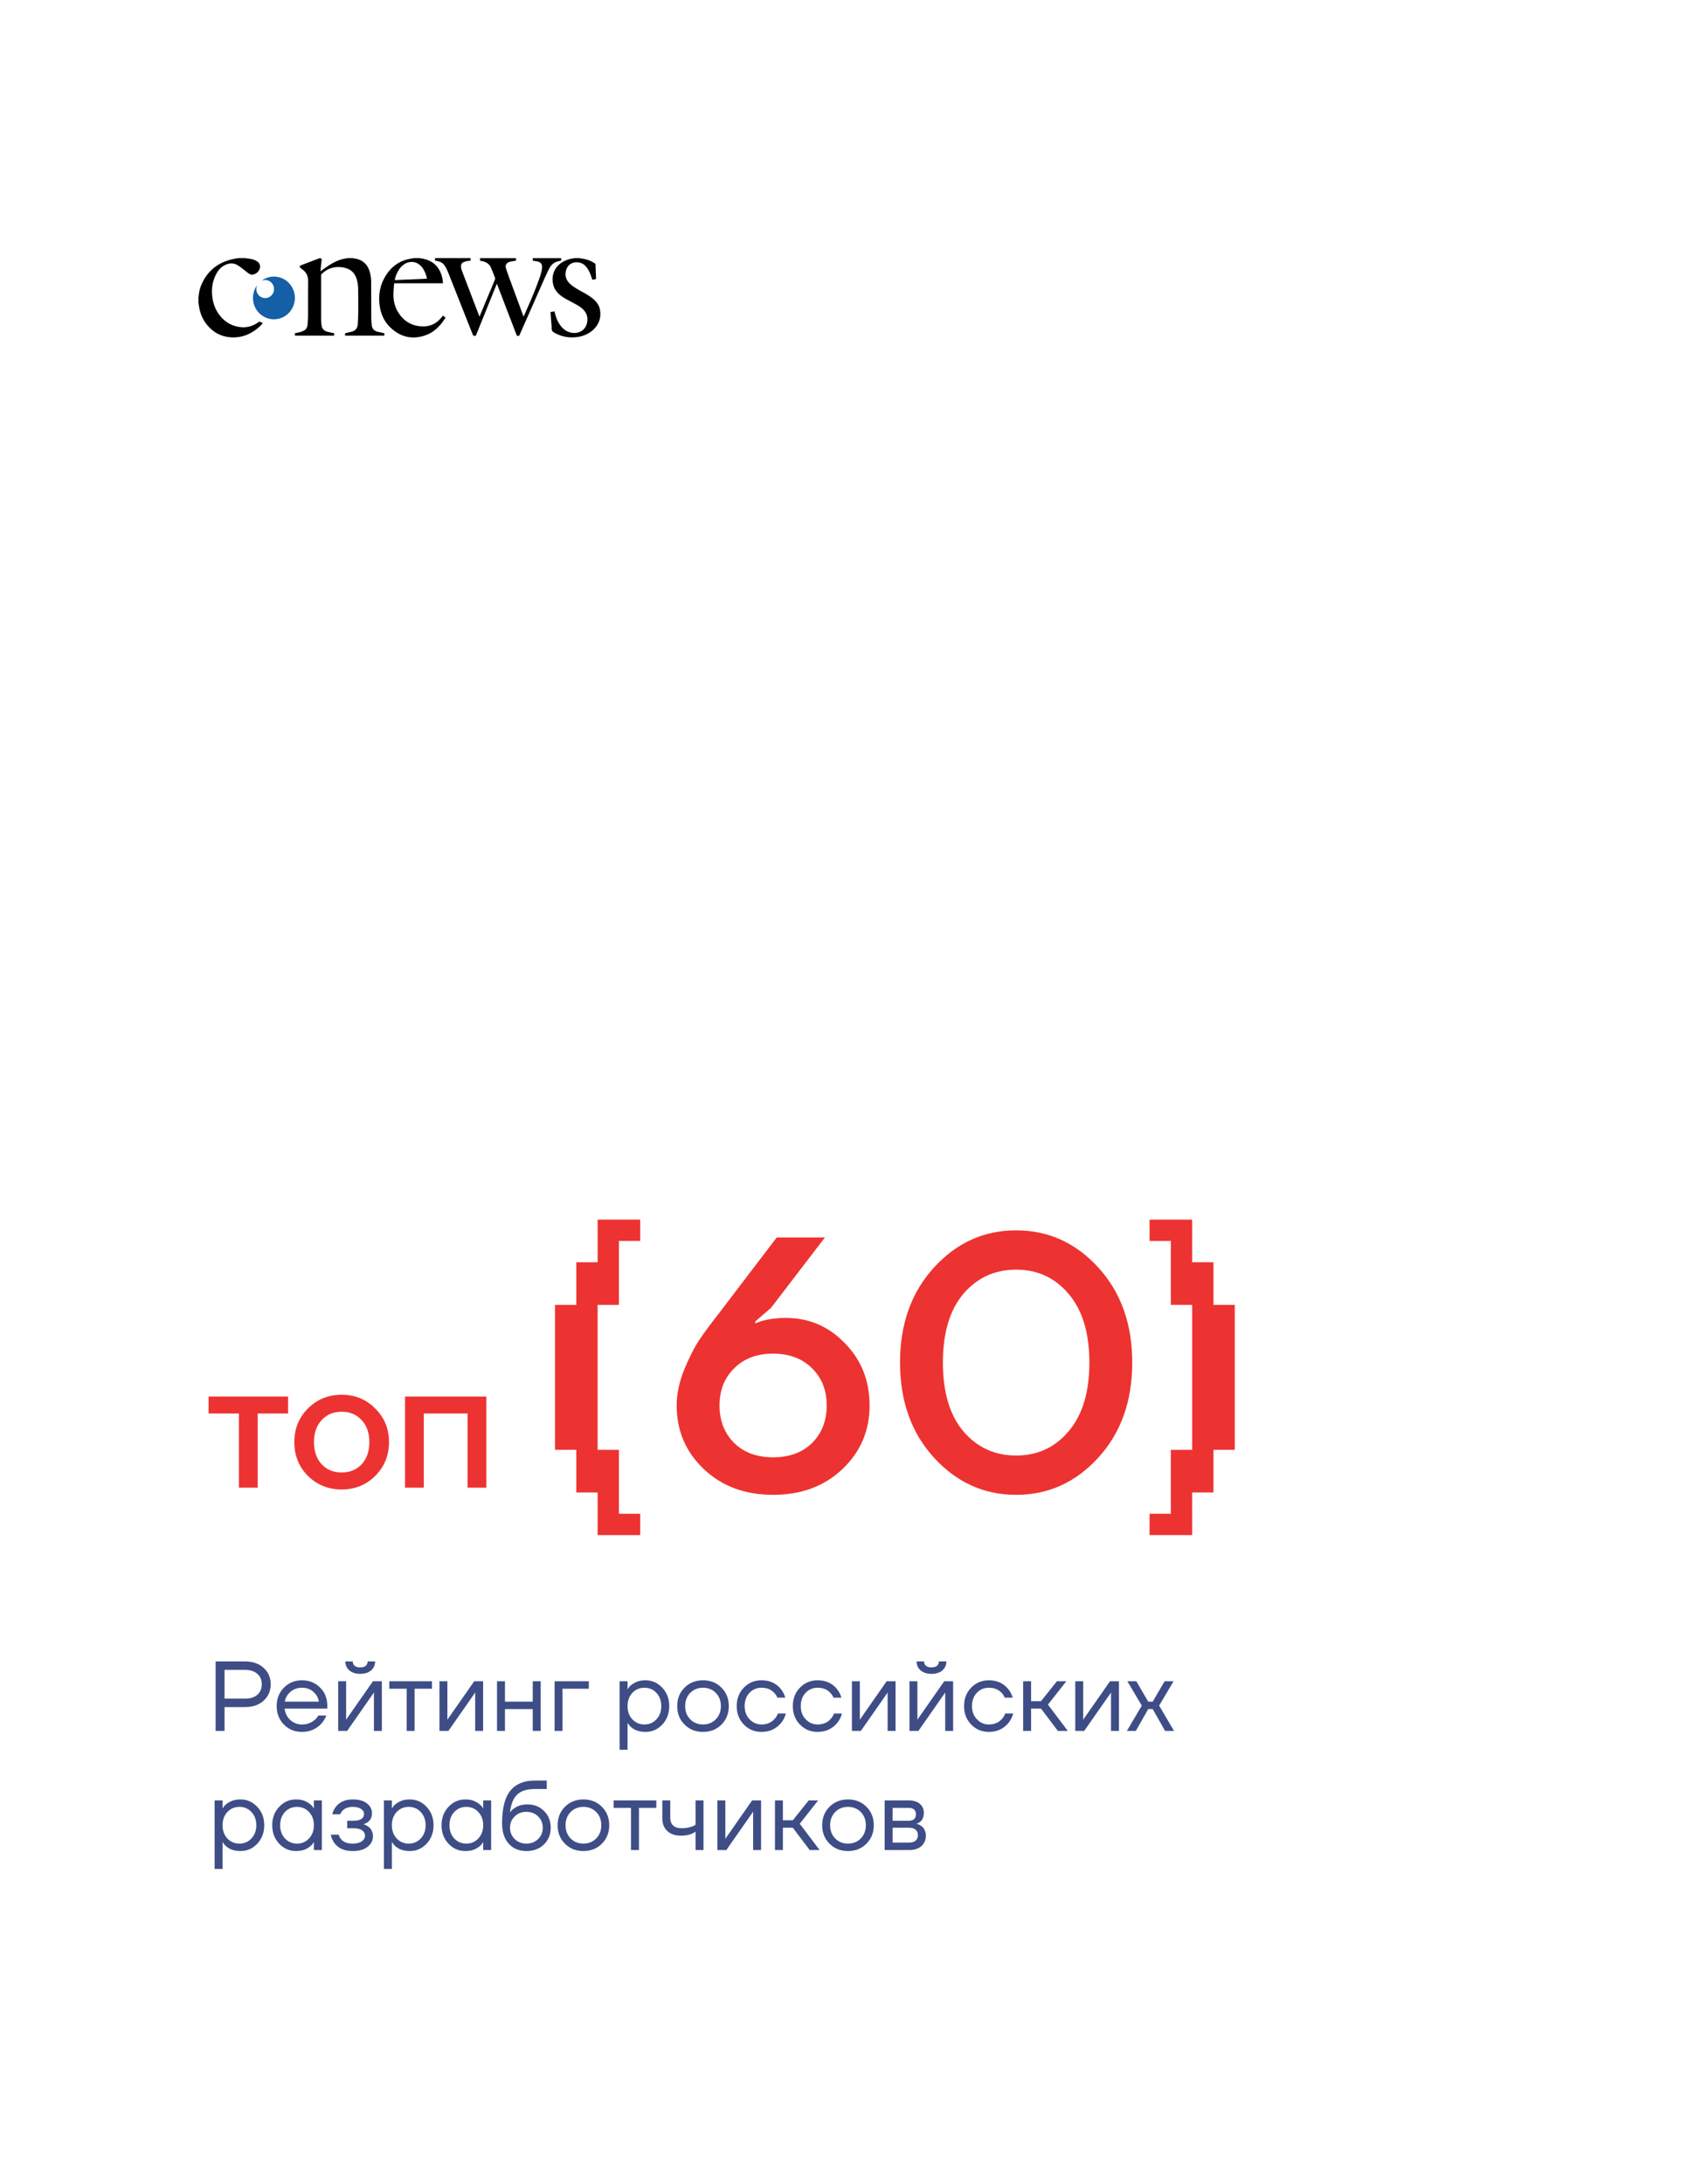 <?xml version="1.0" encoding="UTF-8"?> <svg xmlns="http://www.w3.org/2000/svg" width="340" height="440" viewBox="0 0 340 440" fill="none"><g clip-path="url(#clip0_46_203)"><path d="M71.077 52C71.339 52.047 71.605 52.083 71.865 52.144C73.226 52.463 74.08 53.332 74.493 54.676C74.714 55.394 74.805 56.134 74.808 56.882C74.817 59.285 74.809 61.687 74.822 64.089C74.825 64.576 74.872 65.064 74.927 65.549C75.01 66.27 75.454 66.67 76.119 66.835C76.558 66.943 77.002 67.029 77.46 67.128V67.621H69.573C69.564 67.602 69.557 67.593 69.556 67.582C69.507 67.118 69.519 67.116 69.974 67.03C70.32 66.965 70.665 66.886 71.001 66.783C71.712 66.563 72.07 66.033 72.116 65.304C72.171 64.448 72.197 63.588 72.201 62.729C72.21 61.209 72.201 59.688 72.182 58.167C72.174 57.489 72.077 56.82 71.869 56.172C71.508 55.047 70.786 54.293 69.655 53.991C68.659 53.725 67.654 53.71 66.663 54.032C65.937 54.267 65.33 54.71 64.778 55.235C64.734 55.278 64.713 55.368 64.713 55.436C64.709 56.269 64.71 57.102 64.71 57.935C64.711 60.111 64.707 62.288 64.716 64.465C64.718 64.823 64.763 65.182 64.807 65.538C64.897 66.257 65.331 66.664 65.995 66.832C66.438 66.945 66.888 67.029 67.348 67.129V67.62H59.447V67.121C59.803 67.047 60.158 66.997 60.499 66.897C60.794 66.811 61.09 66.699 61.357 66.546C61.792 66.299 61.944 65.851 61.99 65.38C62.047 64.794 62.085 64.202 62.087 63.613C62.098 61.264 62.074 58.916 62.099 56.567C62.109 55.625 61.758 54.907 61.04 54.348C60.864 54.211 60.693 54.068 60.513 53.936C60.379 53.838 60.439 53.701 60.438 53.582C60.438 53.543 60.526 53.489 60.582 53.467C61.808 52.999 63.036 52.535 64.263 52.069C64.31 52.051 64.354 52.023 64.399 52C64.441 52 64.483 52 64.525 52C64.596 52.033 64.663 52.075 64.737 52.095C64.83 52.12 64.844 52.171 64.834 52.26C64.761 52.899 64.692 53.538 64.623 54.178C64.607 54.323 64.597 54.468 64.581 54.647C64.673 54.58 64.732 54.535 64.791 54.494C65.318 54.128 65.835 53.749 66.374 53.402C67.309 52.799 68.303 52.33 69.398 52.113C69.619 52.07 69.842 52.038 70.064 52C70.401 52 70.739 52 71.077 52Z" fill="black"></path><path d="M84.589 52C84.826 52.041 85.065 52.075 85.3 52.124C87.328 52.551 88.593 53.797 89.104 55.834C89.188 56.166 89.215 56.511 89.265 56.85C89.274 56.917 89.266 56.987 89.266 57.066H79.449C79.421 57.335 79.389 57.595 79.369 57.856C79.338 58.268 79.305 58.681 79.293 59.094C79.233 61.036 79.822 62.734 81.188 64.109C82.118 65.044 83.252 65.569 84.555 65.715C85.529 65.824 86.469 65.736 87.359 65.29C88.088 64.924 88.664 64.372 89.162 63.727C89.197 63.681 89.232 63.635 89.275 63.579C89.448 63.708 89.612 63.831 89.8 63.972C89.623 64.237 89.459 64.503 89.275 64.755C88.365 66.008 87.243 67.017 85.788 67.532C83.083 68.491 80.664 67.913 78.606 65.903C77.415 64.74 76.754 63.266 76.52 61.61C76.206 59.392 76.591 57.307 77.806 55.421C79.001 53.564 80.685 52.445 82.847 52.094C83.037 52.063 83.228 52.031 83.419 52C83.809 52 84.2 52 84.59 52H84.589ZM86.039 56.147C85.981 55.42 85.422 54.208 84.893 53.638C84.011 52.688 82.756 52.489 81.635 53.128C81.099 53.434 80.684 53.873 80.359 54.398C79.975 55.018 79.677 55.676 79.559 56.423C81.727 56.33 83.883 56.239 86.039 56.147Z" fill="black"></path><path d="M116.805 52C117.069 52.044 117.333 52.081 117.595 52.133C118.421 52.294 119.197 52.581 119.895 53.066C119.952 53.105 120.016 53.184 120.019 53.248C120.06 54.208 120.092 55.17 120.126 56.131C120.126 56.152 120.123 56.173 120.12 56.212C119.877 56.261 119.632 56.309 119.383 56.359C119.258 56 119.146 55.649 119.017 55.306C118.764 54.633 118.429 54.011 117.915 53.503C117.058 52.655 115.571 52.599 114.712 53.391C114.232 53.833 114.031 54.41 113.987 55.054C113.921 56.01 114.347 56.73 115.034 57.321C115.707 57.9 116.484 58.312 117.253 58.736C118.041 59.171 118.828 59.608 119.523 60.192C120.206 60.766 120.745 61.448 120.913 62.358C121.206 63.945 120.755 65.301 119.598 66.397C118.673 67.274 117.551 67.735 116.309 67.9C114.722 68.112 113.219 67.842 111.801 67.072C111.428 66.87 111.16 66.659 111.18 66.158C111.2 65.657 111.119 65.152 111.083 64.649C111.04 64.06 110.998 63.472 110.954 62.856C111.215 62.811 111.476 62.766 111.745 62.719C111.821 63.007 111.883 63.276 111.963 63.541C112.257 64.508 112.701 65.39 113.416 66.109C114.326 67.023 115.757 67.338 116.85 66.857C117.734 66.469 118.214 65.751 118.355 64.799C118.528 63.625 118.069 62.718 117.166 62.013C116.564 61.543 115.889 61.202 115.219 60.852C114.45 60.452 113.674 60.064 112.986 59.521C112.253 58.943 111.704 58.236 111.485 57.299C111.049 55.425 111.8 53.688 113.445 52.742C114.13 52.348 114.865 52.127 115.641 52.032C115.682 52.028 115.721 52.011 115.76 52C116.108 52 116.456 52 116.805 52L116.805 52Z" fill="black"></path><path d="M49.399 52C49.659 52.033 49.919 52.064 50.179 52.099C50.768 52.179 51.337 52.323 51.841 52.663C52.401 53.04 52.581 53.705 52.27 54.312C51.998 54.844 51.584 55.2 50.986 55.304C50.652 55.361 50.349 55.26 50.09 55.071C49.623 54.731 49.184 54.353 48.723 54.005C48.423 53.779 48.119 53.551 47.792 53.371C46.993 52.931 46.172 53.006 45.375 53.377C44.525 53.772 43.95 54.465 43.526 55.293C42.888 56.538 42.648 57.865 42.739 59.264C42.83 60.663 43.207 61.967 43.987 63.128C45.021 64.667 46.439 65.602 48.264 65.876C49.676 66.088 50.947 65.727 52.099 64.897C52.262 64.78 52.382 64.764 52.543 64.877C52.672 64.966 52.82 65.026 52.968 65.105C52.428 65.727 51.826 66.26 51.149 66.705C49.727 67.64 48.169 68.076 46.482 67.953C44.514 67.81 42.904 66.934 41.665 65.37C40.798 64.276 40.289 63.02 40.094 61.63C40.065 61.419 40.031 61.209 40 60.998C40 60.6 40 60.202 40 59.804C40.01 59.758 40.026 59.712 40.031 59.665C40.105 58.915 40.248 58.178 40.537 57.484C41.796 54.46 44.085 52.759 47.201 52.133C47.488 52.075 47.78 52.044 48.07 52C48.513 52 48.956 52 49.399 52Z" fill="black"></path><path d="M94.835 52.001V52.516C94.58 52.544 94.327 52.557 94.081 52.604C93.861 52.647 93.64 52.709 93.433 52.797C93.096 52.94 92.921 53.212 92.912 53.589C92.904 53.945 92.999 54.28 93.123 54.606C93.742 56.236 94.363 57.864 94.986 59.493C95.513 60.871 96.042 62.249 96.571 63.627C96.588 63.671 96.606 63.716 96.633 63.782C96.679 63.676 96.718 63.59 96.754 63.502C97.75 61.114 98.744 58.726 99.743 56.339C99.805 56.19 99.809 56.056 99.749 55.907C99.504 55.298 99.264 54.685 99.02 54.075C98.677 53.217 98.039 52.747 97.153 52.604C97.023 52.583 96.894 52.554 96.754 52.527V52.009H104C104 52.163 104.009 52.312 103.994 52.459C103.991 52.49 103.906 52.525 103.854 52.535C103.471 52.604 103.084 52.651 102.706 52.74C102.539 52.78 102.373 52.88 102.236 52.99C101.877 53.277 101.861 53.678 101.983 54.076C102.167 54.679 102.381 55.273 102.598 55.865C103.547 58.45 104.502 61.033 105.455 63.617C105.471 63.662 105.491 63.706 105.52 63.776C105.572 63.67 105.617 63.585 105.656 63.497C106.721 61.105 107.781 58.71 108.655 56.236C108.911 55.51 109.152 54.776 109.246 54.005C109.337 53.26 109.037 52.827 108.314 52.67C108.011 52.605 107.702 52.57 107.386 52.52V52.008H113.095V52.507C112.87 52.554 112.642 52.593 112.419 52.651C111.577 52.869 111.012 53.443 110.633 54.199C110.183 55.096 109.773 56.014 109.366 56.933C107.813 60.442 106.268 63.956 104.719 67.468C104.691 67.533 104.652 67.635 104.605 67.644C104.473 67.669 104.332 67.662 104.196 67.649C104.167 67.646 104.14 67.565 104.122 67.517C103.539 66 102.956 64.483 102.374 62.965C101.654 61.088 100.935 59.211 100.215 57.335C100.194 57.281 100.171 57.229 100.138 57.152C99.98 57.539 99.829 57.904 99.682 58.27C98.438 61.348 97.193 64.426 95.953 67.507C95.901 67.637 95.832 67.651 95.71 67.664C95.45 67.692 95.346 67.577 95.252 67.337C93.613 63.174 91.966 59.013 90.31 54.856C90.137 54.421 89.922 53.999 89.682 53.597C89.316 52.985 88.737 52.686 88.057 52.57C88 52.561 87.942 52.554 87.886 52.541C87.814 52.524 87.684 52.51 87.68 52.481C87.661 52.334 87.672 52.183 87.682 52.033C87.683 52.019 87.753 52.001 87.791 52C88.635 51.999 89.479 52.001 90.323 52.001C91.768 52.001 93.213 52.001 94.658 52.001C94.714 52.001 94.771 52.001 94.834 52.001L94.835 52.001Z" fill="black"></path><path d="M52.714 56.558C54.354 55.293 56.819 55.432 58.328 57.123C59.87 58.85 59.78 61.485 58.14 63.115C56.534 64.711 53.937 64.728 52.291 63.134C50.658 61.552 50.619 59.064 51.831 57.442C51.636 57.911 51.6 58.356 51.75 58.805C51.901 59.258 52.189 59.597 52.596 59.829C53.303 60.23 54.213 60.071 54.763 59.454C55.333 58.815 55.392 57.887 54.908 57.182C54.459 56.528 53.573 56.179 52.714 56.558Z" fill="#145FA5"></path></g><path d="M136.376 283.129C136.376 280.825 136.88 278.425 137.888 275.929C138.944 273.385 139.952 271.393 140.912 269.953C141.92 268.465 143.288 266.617 145.016 264.409L156.536 249.289H166.256L155.384 263.473L152.216 266.209V266.569L153.656 266.065C155.096 265.681 156.656 265.489 158.336 265.489C163.04 265.489 167.024 267.193 170.288 270.601C173.6 273.961 175.256 278.137 175.256 283.129C175.256 288.217 173.432 292.489 169.784 295.945C166.136 299.401 161.48 301.129 155.816 301.129C150.152 301.129 145.496 299.401 141.848 295.945C138.2 292.489 136.376 288.217 136.376 283.129ZM147.968 275.641C146 277.561 145.016 280.057 145.016 283.129C145.016 286.201 146 288.721 147.968 290.689C149.936 292.609 152.552 293.569 155.816 293.569C159.08 293.569 161.696 292.609 163.664 290.689C165.632 288.721 166.616 286.201 166.616 283.129C166.616 280.057 165.632 277.561 163.664 275.641C161.696 273.673 159.08 272.689 155.816 272.689C152.552 272.689 149.936 273.673 147.968 275.641ZM188.233 293.641C183.673 288.649 181.393 282.265 181.393 274.489C181.393 266.713 183.673 260.329 188.233 255.337C192.793 250.345 198.313 247.849 204.793 247.849C211.273 247.849 216.793 250.345 221.353 255.337C225.913 260.329 228.193 266.713 228.193 274.489C228.193 282.265 225.913 288.649 221.353 293.641C216.793 298.633 211.273 301.129 204.793 301.129C198.313 301.129 192.793 298.633 188.233 293.641ZM194.137 260.665C191.401 263.929 190.033 268.537 190.033 274.489C190.033 280.441 191.401 285.049 194.137 288.313C196.921 291.577 200.473 293.209 204.793 293.209C209.113 293.209 212.641 291.577 215.377 288.313C218.161 285.049 219.553 280.441 219.553 274.489C219.553 268.537 218.161 263.929 215.377 260.665C212.641 257.401 209.113 255.769 204.793 255.769C200.473 255.769 196.921 257.401 194.137 260.665Z" fill="#ED3331"></path><path d="M42.036 284.749L42.036 281.329H58.056V284.749H51.936L51.936 299.689H48.156L48.156 284.749H42.036ZM62.055 297.313C60.231 295.465 59.319 293.197 59.319 290.509C59.319 287.821 60.231 285.565 62.055 283.741C63.903 281.893 66.171 280.969 68.859 280.969C71.547 280.969 73.803 281.893 75.627 283.741C77.475 285.565 78.399 287.821 78.399 290.509C78.399 293.197 77.475 295.465 75.627 297.313C73.803 299.137 71.547 300.049 68.859 300.049C66.171 300.049 63.903 299.137 62.055 297.313ZM64.827 286.081C63.795 287.185 63.279 288.661 63.279 290.509C63.279 292.357 63.795 293.845 64.827 294.973C65.859 296.077 67.203 296.629 68.859 296.629C70.515 296.629 71.859 296.077 72.891 294.973C73.923 293.845 74.439 292.357 74.439 290.509C74.439 288.661 73.923 287.185 72.891 286.081C71.859 284.953 70.515 284.389 68.859 284.389C67.203 284.389 65.859 284.953 64.827 286.081ZM81.634 299.689V281.329H98.014V299.689H94.234V284.749H85.414V299.689H81.634Z" fill="#ED3331"></path><path d="M235.974 249.983H231.682L231.682 245.689H240.269L240.269 249.983H240.267L240.267 262.864H235.974L235.974 249.983ZM240.269 254.277H244.563V262.864H240.269V254.277ZM240.269 262.865H248.856L248.856 292.062H244.562L244.563 300.65H240.269V262.865ZM231.682 304.943H235.974L235.974 292.062H240.267L240.267 304.943H240.269L240.269 309.237H231.682L231.682 304.943Z" fill="#ED3331"></path><path d="M124.739 249.983H129.031L129.031 245.689L120.444 245.689L120.444 249.983L120.446 249.983L120.446 262.864L124.739 262.864L124.739 249.983ZM120.444 254.277H116.15L116.15 262.864H120.444L120.444 254.277ZM120.444 262.865H111.856L111.856 292.062H116.15L116.15 300.65H120.444L120.444 262.865ZM129.031 304.943L124.739 304.943L124.739 292.062H120.446L120.446 304.943L120.444 304.943L120.444 309.237L129.031 309.237L129.031 304.943Z" fill="#ED3331"></path><path d="M43.456 348.689V334.689H49.356C50.93 334.689 52.19 335.123 53.136 335.989C54.083 336.856 54.556 337.956 54.556 339.289C54.556 340.623 54.083 341.723 53.136 342.589C52.19 343.456 50.93 343.889 49.356 343.889H45.256V348.689H43.456ZM45.256 342.189H49.356C50.436 342.189 51.27 341.929 51.856 341.409C52.456 340.876 52.756 340.169 52.756 339.289C52.756 338.409 52.456 337.709 51.856 337.189C51.27 336.656 50.436 336.389 49.356 336.389H45.256V342.189ZM57.222 347.409C56.249 346.423 55.762 345.183 55.762 343.689C55.762 342.196 56.249 340.956 57.222 339.969C58.195 338.983 59.409 338.489 60.862 338.489C62.315 338.489 63.529 338.976 64.502 339.949C65.475 340.923 65.962 342.136 65.962 343.589V344.189H57.362C57.469 345.123 57.849 345.889 58.502 346.489C59.155 347.089 59.942 347.389 60.862 347.389C61.849 347.389 62.695 347.089 63.402 346.489C63.722 346.223 63.975 345.923 64.162 345.589H65.762C65.522 346.216 65.182 346.769 64.742 347.249C63.702 348.343 62.409 348.889 60.862 348.889C59.409 348.889 58.195 348.396 57.222 347.409ZM57.402 342.789H64.262C64.142 342.003 63.775 341.343 63.162 340.809C62.549 340.263 61.782 339.989 60.862 339.989C59.942 339.989 59.169 340.263 58.542 340.809C57.915 341.343 57.535 342.003 57.402 342.789ZM68.159 348.689V338.689H69.759V346.189L69.739 346.389H69.779L75.159 338.689H76.959V348.689H75.359V341.189L75.379 340.989H75.339L69.959 348.689H68.159ZM69.599 334.689H71.099C71.099 335.049 71.225 335.343 71.479 335.569C71.732 335.783 72.106 335.889 72.599 335.889C73.092 335.889 73.466 335.783 73.719 335.569C73.972 335.343 74.099 335.049 74.099 334.689H75.599C75.599 335.423 75.332 336.023 74.799 336.489C74.266 336.956 73.532 337.189 72.599 337.189C71.665 337.189 70.932 336.956 70.399 336.489C69.865 336.023 69.599 335.423 69.599 334.689ZM78.46 340.189V338.689H87.06V340.189H83.56V348.689H81.96V340.189H78.46ZM88.569 348.689V338.689H90.169V346.189L90.149 346.389H90.189L95.569 338.689H97.369V348.689H95.769V341.189L95.789 340.989H95.749L90.369 348.689H88.569ZM100.171 348.689V338.689H101.771V342.789H107.371V338.689H108.971V348.689H107.371V344.289H101.771V348.689H100.171ZM111.772 348.689V338.689H118.672V340.189H113.372V348.689H111.772ZM124.878 352.489V338.689H126.478V340.289H126.498L126.698 339.989C126.924 339.643 127.331 339.309 127.918 338.989C128.504 338.656 129.224 338.489 130.078 338.489C131.411 338.489 132.544 338.989 133.478 339.989C134.411 340.976 134.878 342.209 134.878 343.689C134.878 345.169 134.411 346.409 133.478 347.409C132.544 348.396 131.411 348.889 130.078 348.889C129.224 348.889 128.498 348.729 127.898 348.409C127.311 348.076 126.911 347.729 126.698 347.369L126.498 347.089H126.478V352.489H124.878ZM127.438 341.029C126.798 341.723 126.478 342.609 126.478 343.689C126.478 344.769 126.798 345.656 127.438 346.349C128.091 347.043 128.904 347.389 129.878 347.389C130.851 347.389 131.658 347.043 132.298 346.349C132.951 345.656 133.278 344.769 133.278 343.689C133.278 342.609 132.951 341.723 132.298 341.029C131.658 340.336 130.851 339.989 129.878 339.989C128.904 339.989 128.091 340.336 127.438 341.029ZM137.965 347.409C136.978 346.423 136.485 345.183 136.485 343.689C136.485 342.196 136.978 340.956 137.965 339.969C138.951 338.983 140.191 338.489 141.685 338.489C143.178 338.489 144.418 338.983 145.405 339.969C146.391 340.956 146.885 342.196 146.885 343.689C146.885 345.183 146.391 346.423 145.405 347.409C144.418 348.396 143.178 348.889 141.685 348.889C140.191 348.889 138.951 348.396 137.965 347.409ZM139.105 341.029C138.425 341.723 138.085 342.609 138.085 343.689C138.085 344.769 138.425 345.656 139.105 346.349C139.785 347.043 140.645 347.389 141.685 347.389C142.725 347.389 143.585 347.043 144.265 346.349C144.945 345.656 145.285 344.769 145.285 343.689C145.285 342.609 144.945 341.723 144.265 341.029C143.585 340.336 142.725 339.989 141.685 339.989C140.645 339.989 139.785 340.336 139.105 341.029ZM149.917 347.409C148.957 346.423 148.477 345.183 148.477 343.689C148.477 342.196 148.957 340.956 149.917 339.969C150.877 338.983 152.063 338.489 153.477 338.489C155.117 338.489 156.417 339.076 157.377 340.249C157.79 340.769 158.09 341.349 158.277 341.989H156.677C156.53 341.629 156.31 341.296 156.017 340.989C155.377 340.323 154.53 339.989 153.477 339.989C152.503 339.989 151.69 340.336 151.037 341.029C150.397 341.723 150.077 342.609 150.077 343.689C150.077 344.769 150.41 345.656 151.077 346.349C151.743 347.043 152.543 347.389 153.477 347.389C154.57 347.389 155.443 347.023 156.097 346.289C156.39 345.983 156.617 345.616 156.777 345.189H158.377C158.203 345.869 157.897 346.489 157.457 347.049C156.443 348.276 155.117 348.889 153.477 348.889C152.063 348.889 150.877 348.396 149.917 347.409ZM161.225 347.409C160.265 346.423 159.785 345.183 159.785 343.689C159.785 342.196 160.265 340.956 161.225 339.969C162.185 338.983 163.372 338.489 164.785 338.489C166.425 338.489 167.725 339.076 168.685 340.249C169.099 340.769 169.399 341.349 169.585 341.989H167.985C167.839 341.629 167.619 341.296 167.325 340.989C166.685 340.323 165.839 339.989 164.785 339.989C163.812 339.989 162.999 340.336 162.345 341.029C161.705 341.723 161.385 342.609 161.385 343.689C161.385 344.769 161.719 345.656 162.385 346.349C163.052 347.043 163.852 347.389 164.785 347.389C165.879 347.389 166.752 347.023 167.405 346.289C167.699 345.983 167.925 345.616 168.085 345.189H169.685C169.512 345.869 169.205 346.489 168.765 347.049C167.752 348.276 166.425 348.889 164.785 348.889C163.372 348.889 162.185 348.396 161.225 347.409ZM171.694 348.689V338.689H173.294V346.189L173.274 346.389H173.314L178.694 338.689H180.494V348.689H178.894V341.189L178.914 340.989H178.874L173.494 348.689H171.694ZM183.296 348.689V338.689H184.896V346.189L184.876 346.389H184.916L190.296 338.689H192.096V348.689H190.496V341.189L190.516 340.989H190.476L185.096 348.689H183.296ZM184.736 334.689H186.236C186.236 335.049 186.362 335.343 186.616 335.569C186.869 335.783 187.242 335.889 187.736 335.889C188.229 335.889 188.602 335.783 188.856 335.569C189.109 335.343 189.236 335.049 189.236 334.689H190.736C190.736 335.423 190.469 336.023 189.936 336.489C189.402 336.956 188.669 337.189 187.736 337.189C186.802 337.189 186.069 336.956 185.536 336.489C185.002 336.023 184.736 335.423 184.736 334.689ZM195.737 347.409C194.777 346.423 194.297 345.183 194.297 343.689C194.297 342.196 194.777 340.956 195.737 339.969C196.697 338.983 197.884 338.489 199.297 338.489C200.937 338.489 202.237 339.076 203.197 340.249C203.61 340.769 203.91 341.349 204.097 341.989H202.497C202.35 341.629 202.13 341.296 201.837 340.989C201.197 340.323 200.35 339.989 199.297 339.989C198.324 339.989 197.51 340.336 196.857 341.029C196.217 341.723 195.897 342.609 195.897 343.689C195.897 344.769 196.23 345.656 196.897 346.349C197.564 347.043 198.364 347.389 199.297 347.389C200.39 347.389 201.264 347.023 201.917 346.289C202.21 345.983 202.437 345.616 202.597 345.189H204.197C204.024 345.869 203.717 346.489 203.277 347.049C202.264 348.276 200.937 348.889 199.297 348.889C197.884 348.889 196.697 348.396 195.737 347.409ZM206.206 348.689V338.689H207.806V342.689H209.806L213.006 338.689H214.906L211.206 343.389L215.206 348.689H213.206L209.806 344.189H207.806V348.689H206.206ZM216.713 348.689V338.689H218.313V346.189L218.293 346.389H218.333L223.713 338.689H225.513V348.689H223.913V341.189L223.933 340.989H223.893L218.513 348.689H216.713ZM227.115 348.689L230.115 343.589L227.215 338.689H229.015L231.415 342.789H232.315L234.715 338.689H236.515L233.615 343.589L236.615 348.689H234.815L232.315 344.289H231.415L228.915 348.689H227.115ZM43.256 376.489V362.689H44.856V364.289H44.876L45.076 363.989C45.303 363.643 45.71 363.309 46.296 362.989C46.883 362.656 47.603 362.489 48.456 362.489C49.79 362.489 50.923 362.989 51.856 363.989C52.79 364.976 53.256 366.209 53.256 367.689C53.256 369.169 52.79 370.409 51.856 371.409C50.923 372.396 49.79 372.889 48.456 372.889C47.603 372.889 46.876 372.729 46.276 372.409C45.69 372.076 45.29 371.729 45.076 371.369L44.876 371.089H44.856V376.489H43.256ZM45.816 365.029C45.176 365.723 44.856 366.609 44.856 367.689C44.856 368.769 45.176 369.656 45.816 370.349C46.47 371.043 47.283 371.389 48.256 371.389C49.23 371.389 50.036 371.043 50.676 370.349C51.33 369.656 51.656 368.769 51.656 367.689C51.656 366.609 51.33 365.723 50.676 365.029C50.036 364.336 49.23 363.989 48.256 363.989C47.283 363.989 46.47 364.336 45.816 365.029ZM56.264 371.409C55.33 370.409 54.864 369.169 54.864 367.689C54.864 366.209 55.33 364.976 56.264 363.989C57.197 362.989 58.33 362.489 59.663 362.489C60.504 362.489 61.21 362.649 61.783 362.969C62.37 363.289 62.797 363.636 63.063 364.009L63.243 364.309H63.264V362.689H64.864V372.689H63.264V371.089H63.243L63.063 371.369C62.824 371.729 62.41 372.076 61.824 372.409C61.237 372.729 60.517 372.889 59.663 372.889C58.33 372.889 57.197 372.396 56.264 371.409ZM57.423 365.029C56.783 365.723 56.464 366.609 56.464 367.689C56.464 368.769 56.783 369.656 57.423 370.349C58.077 371.043 58.89 371.389 59.864 371.389C60.837 371.389 61.644 371.043 62.283 370.349C62.937 369.656 63.264 368.769 63.264 367.689C63.264 366.609 62.937 365.723 62.283 365.029C61.644 364.336 60.837 363.989 59.864 363.989C58.89 363.989 58.077 364.336 57.423 365.029ZM66.671 369.589H68.27C68.35 369.923 68.504 370.223 68.731 370.489C69.224 371.089 70.004 371.389 71.07 371.389C71.871 371.389 72.484 371.236 72.91 370.929C73.35 370.609 73.57 370.229 73.57 369.789C73.57 369.349 73.371 368.989 72.971 368.709C72.57 368.429 71.971 368.289 71.171 368.289H69.971V366.789H71.171C72.637 366.789 73.371 366.323 73.371 365.389C73.371 365.003 73.171 364.676 72.77 364.409C72.384 364.129 71.817 363.989 71.07 363.989C70.217 363.989 69.537 364.243 69.031 364.749C68.844 364.936 68.691 365.183 68.57 365.489H66.971C67.091 364.943 67.324 364.443 67.671 363.989C68.457 362.989 69.591 362.489 71.07 362.489C72.324 362.489 73.284 362.756 73.951 363.289C74.63 363.823 74.971 364.489 74.971 365.289C74.971 366.369 74.417 367.096 73.311 367.469L73.27 367.489V367.509C73.311 367.509 73.391 367.529 73.51 367.569C73.63 367.609 73.784 367.689 73.971 367.809C74.171 367.916 74.357 368.056 74.531 368.229C74.704 368.389 74.85 368.616 74.971 368.909C75.104 369.203 75.171 369.529 75.171 369.889C75.171 370.743 74.811 371.456 74.091 372.029C73.371 372.603 72.364 372.889 71.07 372.889C69.404 372.889 68.171 372.343 67.371 371.249C67.024 370.756 66.79 370.203 66.671 369.589ZM77.377 376.489V362.689H78.978V364.289H78.998L79.198 363.989C79.424 363.643 79.831 363.309 80.418 362.989C81.004 362.656 81.724 362.489 82.578 362.489C83.911 362.489 85.044 362.989 85.978 363.989C86.911 364.976 87.377 366.209 87.377 367.689C87.377 369.169 86.911 370.409 85.978 371.409C85.044 372.396 83.911 372.889 82.578 372.889C81.724 372.889 80.998 372.729 80.397 372.409C79.811 372.076 79.411 371.729 79.198 371.369L78.998 371.089H78.978V376.489H77.377ZM79.938 365.029C79.297 365.723 78.978 366.609 78.978 367.689C78.978 368.769 79.297 369.656 79.938 370.349C80.591 371.043 81.404 371.389 82.377 371.389C83.351 371.389 84.157 371.043 84.797 370.349C85.451 369.656 85.778 368.769 85.778 367.689C85.778 366.609 85.451 365.723 84.797 365.029C84.157 364.336 83.351 363.989 82.377 363.989C81.404 363.989 80.591 364.336 79.938 365.029ZM90.385 371.409C89.451 370.409 88.985 369.169 88.985 367.689C88.985 366.209 89.451 364.976 90.385 363.989C91.318 362.989 92.451 362.489 93.785 362.489C94.625 362.489 95.331 362.649 95.905 362.969C96.491 363.289 96.918 363.636 97.185 364.009L97.365 364.309H97.385V362.689H98.985V372.689H97.385V371.089H97.365L97.185 371.369C96.945 371.729 96.531 372.076 95.945 372.409C95.358 372.729 94.638 372.889 93.785 372.889C92.451 372.889 91.318 372.396 90.385 371.409ZM91.545 365.029C90.905 365.723 90.585 366.609 90.585 367.689C90.585 368.769 90.905 369.656 91.545 370.349C92.198 371.043 93.011 371.389 93.985 371.389C94.958 371.389 95.765 371.043 96.405 370.349C97.058 369.656 97.385 368.769 97.385 367.689C97.385 366.609 97.058 365.723 96.405 365.029C95.765 364.336 94.958 363.989 93.985 363.989C93.011 363.989 92.198 364.336 91.545 365.029ZM101.192 367.289C101.192 364.276 101.745 362.089 102.852 360.729C103.958 359.369 105.605 358.689 107.792 358.689H110.192V360.389H107.792C106.205 360.389 105.018 360.763 104.232 361.509C103.458 362.243 102.978 363.436 102.792 365.089H102.812C103.012 364.796 103.278 364.529 103.612 364.289C104.358 363.756 105.252 363.489 106.292 363.489C107.652 363.489 108.772 363.936 109.652 364.829C110.545 365.709 110.992 366.829 110.992 368.189C110.992 369.563 110.532 370.689 109.612 371.569C108.705 372.449 107.532 372.889 106.092 372.889C104.612 372.889 103.425 372.396 102.532 371.409C101.638 370.423 101.192 369.049 101.192 367.289ZM103.732 365.909C103.105 366.523 102.792 367.283 102.792 368.189C102.792 369.096 103.105 369.856 103.732 370.469C104.358 371.083 105.145 371.389 106.092 371.389C107.038 371.389 107.825 371.083 108.452 370.469C109.078 369.856 109.392 369.096 109.392 368.189C109.392 367.283 109.078 366.523 108.452 365.909C107.825 365.296 107.038 364.989 106.092 364.989C105.145 364.989 104.358 365.296 103.732 365.909ZM113.863 371.409C112.876 370.423 112.383 369.183 112.383 367.689C112.383 366.196 112.876 364.956 113.863 363.969C114.85 362.983 116.09 362.489 117.583 362.489C119.076 362.489 120.316 362.983 121.303 363.969C122.29 364.956 122.783 366.196 122.783 367.689C122.783 369.183 122.29 370.423 121.303 371.409C120.316 372.396 119.076 372.889 117.583 372.889C116.09 372.889 114.85 372.396 113.863 371.409ZM115.003 365.029C114.323 365.723 113.983 366.609 113.983 367.689C113.983 368.769 114.323 369.656 115.003 370.349C115.683 371.043 116.543 371.389 117.583 371.389C118.623 371.389 119.483 371.043 120.163 370.349C120.843 369.656 121.183 368.769 121.183 367.689C121.183 366.609 120.843 365.723 120.163 365.029C119.483 364.336 118.623 363.989 117.583 363.989C116.543 363.989 115.683 364.336 115.003 365.029ZM123.675 364.189V362.689H132.275V364.189H128.775V372.689H127.175V364.189H123.675ZM133.484 366.289V362.689H135.084V366.189C135.084 366.856 135.277 367.376 135.664 367.749C136.064 368.109 136.637 368.289 137.384 368.289C138.17 368.289 138.864 368.176 139.464 367.949C139.744 367.856 139.984 367.736 140.184 367.589V362.689H141.784V372.689H140.184V368.989C139.917 369.163 139.67 369.296 139.444 369.389C138.857 369.656 138.137 369.789 137.284 369.789C136.084 369.789 135.15 369.476 134.484 368.849C133.817 368.223 133.484 367.369 133.484 366.289ZM144.585 372.689V362.689H146.185V370.189L146.165 370.389H146.205L151.585 362.689H153.385V372.689H151.785V365.189L151.805 364.989H151.765L146.385 372.689H144.585ZM156.186 372.689V362.689H157.786V366.689H159.786L162.986 362.689H164.886L161.186 367.389L165.186 372.689H163.186L159.786 368.189H157.786V372.689H156.186ZM167.183 371.409C166.197 370.423 165.703 369.183 165.703 367.689C165.703 366.196 166.197 364.956 167.183 363.969C168.17 362.983 169.41 362.489 170.903 362.489C172.397 362.489 173.637 362.983 174.623 363.969C175.61 364.956 176.103 366.196 176.103 367.689C176.103 369.183 175.61 370.423 174.623 371.409C173.637 372.396 172.397 372.889 170.903 372.889C169.41 372.889 168.17 372.396 167.183 371.409ZM168.323 365.029C167.643 365.723 167.303 366.609 167.303 367.689C167.303 368.769 167.643 369.656 168.323 370.349C169.003 371.043 169.863 371.389 170.903 371.389C171.943 371.389 172.803 371.043 173.483 370.349C174.163 369.656 174.503 368.769 174.503 367.689C174.503 366.609 174.163 365.723 173.483 365.029C172.803 364.336 171.943 363.989 170.903 363.989C169.863 363.989 169.003 364.336 168.323 365.029ZM178.296 372.689V362.689H183.196C184.129 362.689 184.862 362.923 185.396 363.389C185.929 363.856 186.196 364.456 186.196 365.189C186.196 365.523 186.149 365.829 186.056 366.109C185.962 366.376 185.849 366.589 185.716 366.749C185.582 366.896 185.436 367.023 185.276 367.129C185.129 367.223 185.002 367.289 184.896 367.329C184.802 367.356 184.736 367.369 184.696 367.369V367.389C184.736 367.389 184.816 367.409 184.936 367.449C185.056 367.476 185.209 367.549 185.396 367.669C185.596 367.776 185.782 367.909 185.956 368.069C186.129 368.229 186.276 368.463 186.396 368.769C186.529 369.076 186.596 369.416 186.596 369.789C186.596 370.656 186.296 371.356 185.696 371.889C185.109 372.423 184.282 372.689 183.216 372.689H178.296ZM179.896 366.789H183.096C184.096 366.789 184.596 366.356 184.596 365.489C184.596 364.623 184.096 364.189 183.096 364.189H179.896V366.789ZM179.896 371.189H183.196C183.782 371.189 184.229 371.056 184.536 370.789C184.842 370.523 184.996 370.156 184.996 369.689C184.996 369.223 184.842 368.856 184.536 368.589C184.229 368.323 183.782 368.189 183.196 368.189H179.896V371.189Z" fill="#3E4D85"></path><defs><clipPath id="clip0_46_203"><rect width="81" height="16" fill="white" transform="translate(40 52)"></rect></clipPath></defs></svg> 